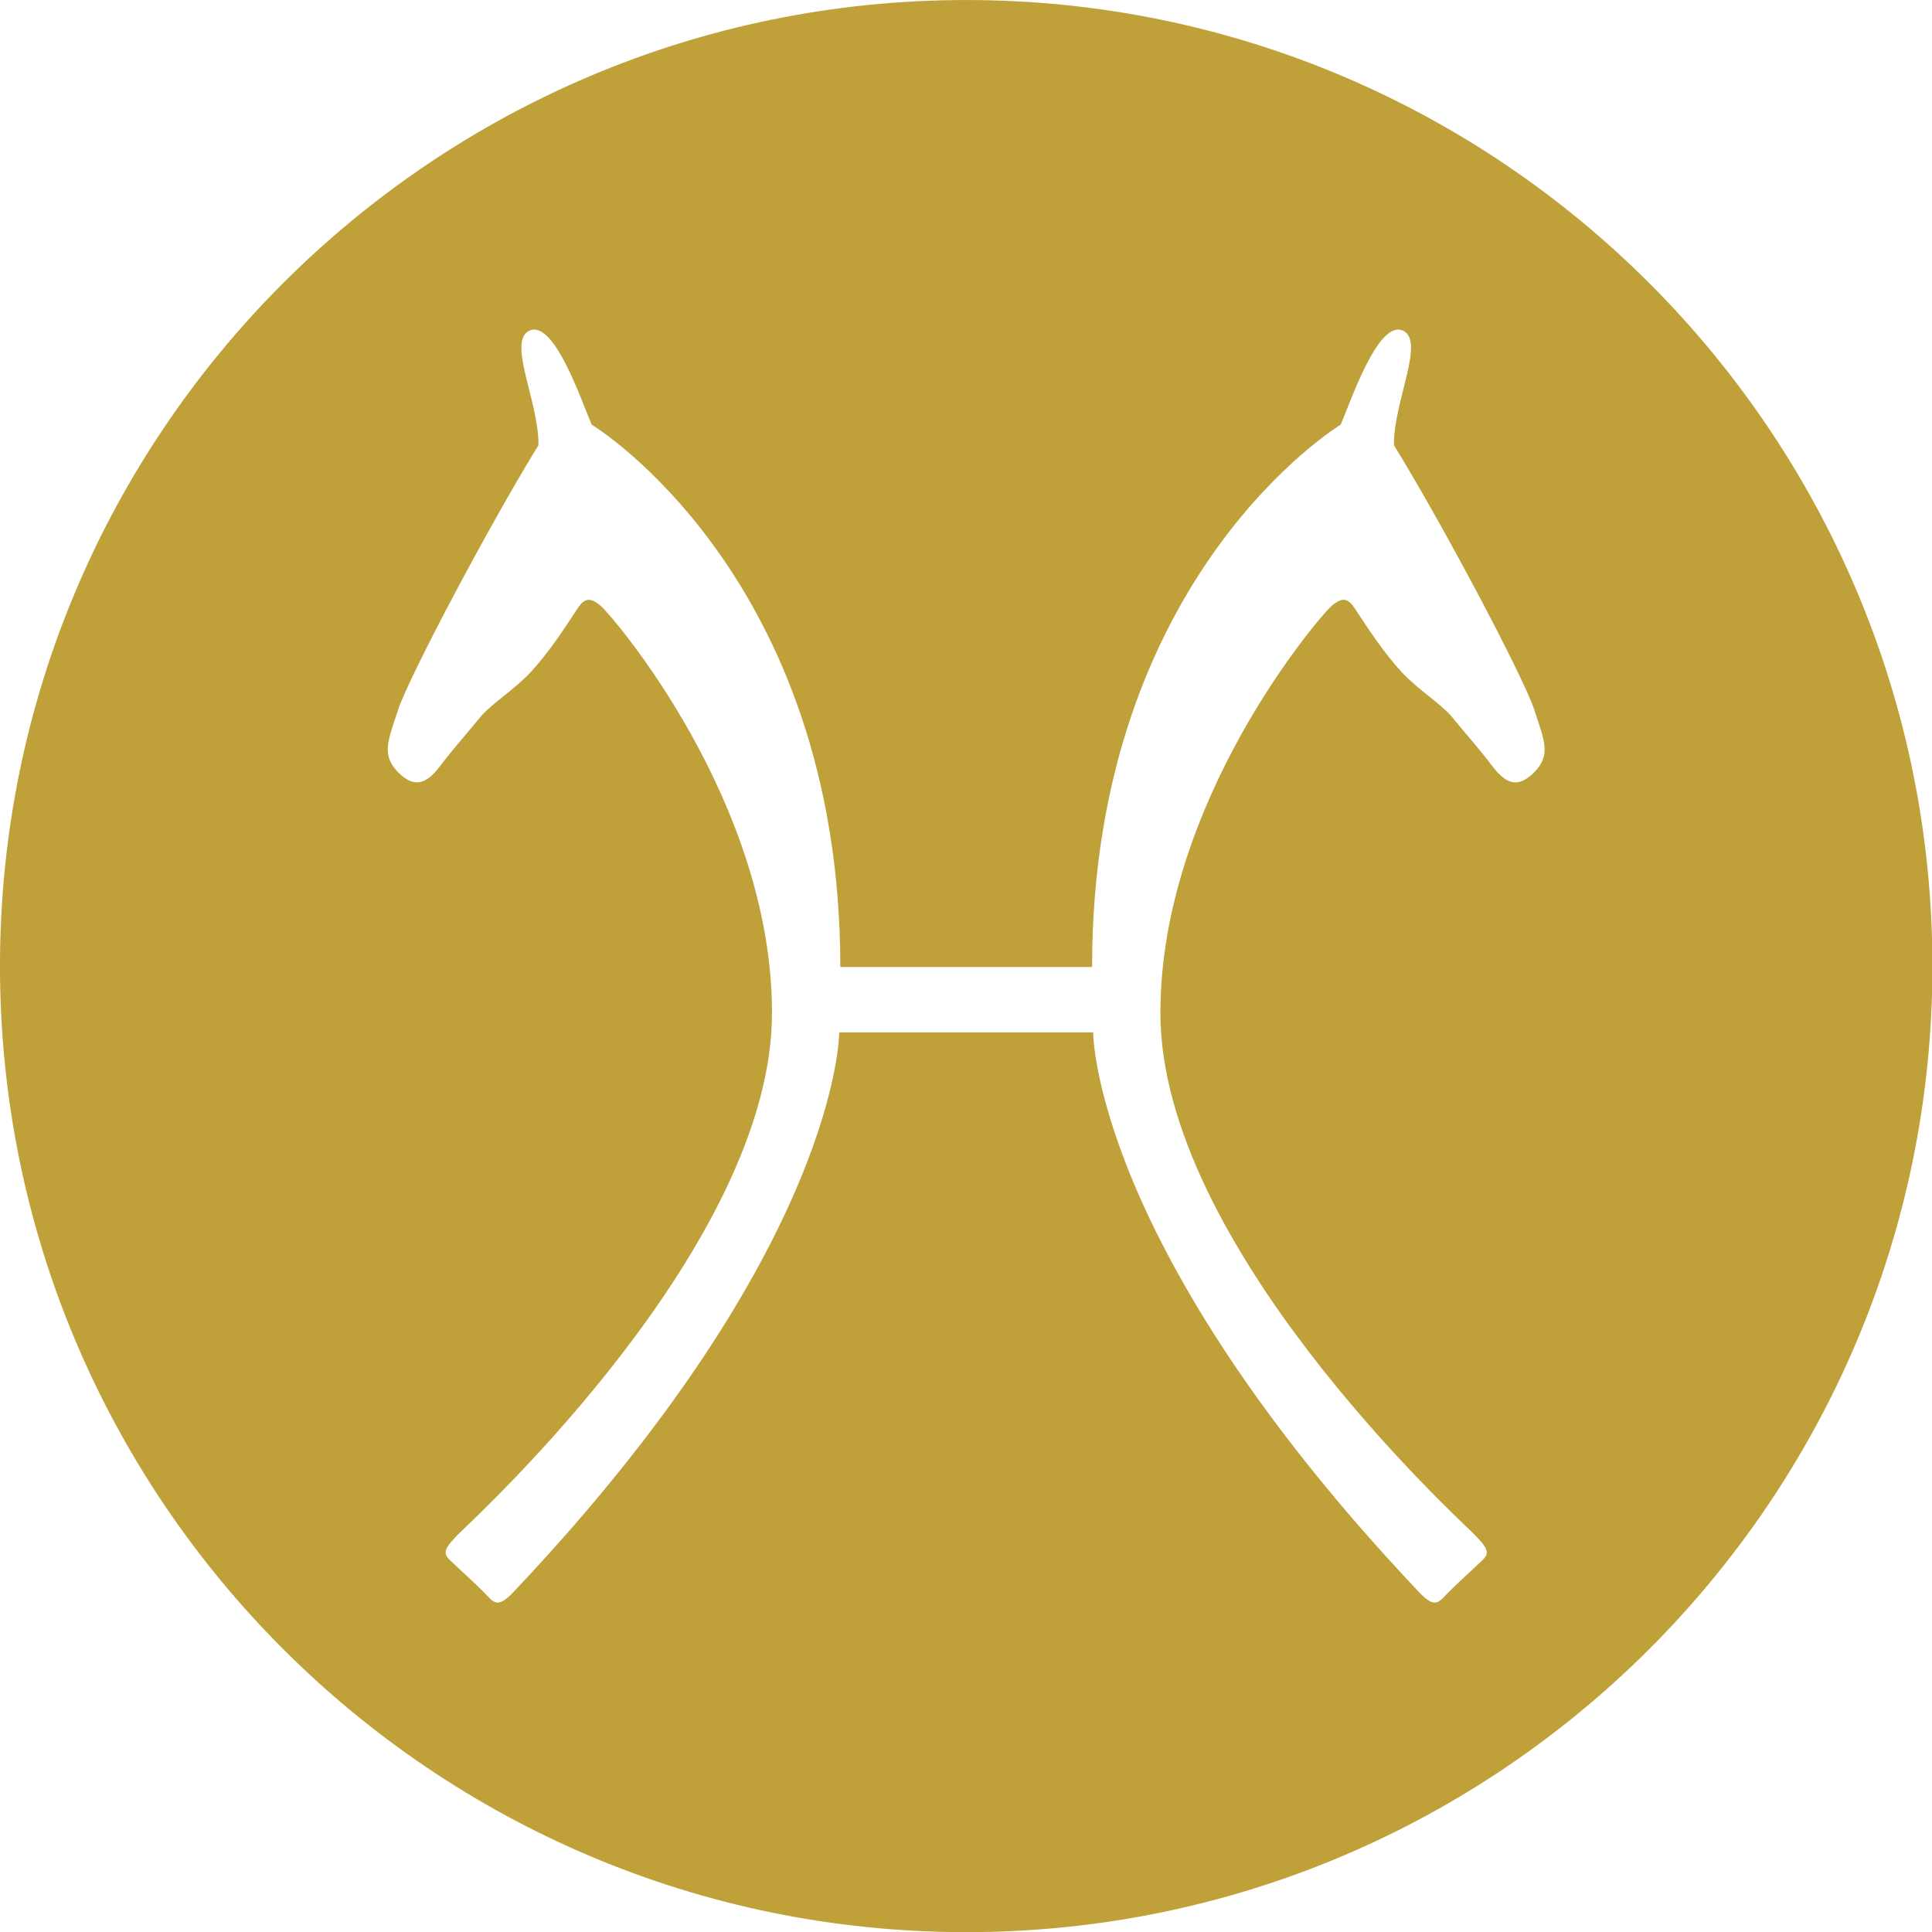 <?xml version="1.0" encoding="UTF-8" standalone="no"?>
<!DOCTYPE svg PUBLIC "-//W3C//DTD SVG 1.1//EN" "http://www.w3.org/Graphics/SVG/1.1/DTD/svg11.dtd">
<svg width="100%" height="100%" viewBox="0 0 350 350" version="1.1" xmlns="http://www.w3.org/2000/svg" xmlns:xlink="http://www.w3.org/1999/xlink" xml:space="preserve" xmlns:serif="http://www.serif.com/" style="fill-rule:evenodd;clip-rule:evenodd;stroke-linejoin:round;stroke-miterlimit:2;">
    <g transform="matrix(1,0,0,1,-1624.38,-2.483)">
        <g id="Hannover" transform="matrix(1.989,0,0,1.224,1624.38,2.483)">
            <rect x="0" y="0" width="176" height="286" style="fill:none;"/>
            <clipPath id="_clip1">
                <rect x="0" y="0" width="176" height="286"/>
            </clipPath>
            <g clip-path="url(#_clip1)">
                <g transform="matrix(0.477,0,0,0.775,47.658,32.162)">
                    <path d="M84.579,-41.494C186.403,-41.494 269.072,41.175 269.072,143C269.072,244.825 186.403,327.494 84.579,327.494C-17.246,327.494 -99.915,244.825 -99.915,143C-99.915,41.175 -17.246,-41.494 84.579,-41.494ZM60.333,155.656L108.824,155.656C108.824,155.656 108.67,196.615 171.008,262.52C174.195,265.889 174.792,264.49 176.707,262.549C178.623,260.607 182.079,257.515 183.233,256.375C184.636,254.99 184.103,254.017 181.197,251.143C177.74,247.722 121.661,196.132 121.661,151.947C121.661,111.6 151.955,76.376 154.223,74.336C156.492,72.297 157.59,72.864 158.845,74.787C161.356,78.634 164.401,83.262 167.715,86.84C170.872,90.248 175.298,92.922 177.443,95.552C179.589,98.181 182.702,101.715 184.931,104.665C187.16,107.615 189.552,109.575 193.092,105.936C196.273,102.666 194.989,99.952 193.06,94.078C190.956,87.669 175.545,58.613 166.259,43.53C166.084,35.337 172.483,23.295 167.797,21.575C163.11,19.855 157.941,35.341 156.088,39.592C156.088,39.592 108.617,68.317 108.617,143.17L60.54,143.17C60.54,68.317 13.069,39.592 13.069,39.592C11.216,35.341 6.047,19.855 1.361,21.575C-3.326,23.295 3.073,35.337 2.898,43.53C-6.388,58.613 -21.799,87.669 -23.903,94.078C-25.832,99.952 -27.116,102.666 -23.935,105.936C-20.395,109.575 -18.003,107.615 -15.774,104.665C-13.545,101.715 -10.431,98.181 -8.286,95.552C-6.141,92.922 -1.714,90.248 1.442,86.84C4.756,83.262 7.801,78.634 10.312,74.787C11.567,72.864 12.665,72.297 14.934,74.336C17.203,76.376 47.496,111.6 47.496,151.947C47.496,196.132 -8.583,247.722 -12.04,251.143C-14.946,254.017 -15.479,254.99 -14.076,256.375C-12.922,257.515 -9.465,260.607 -7.55,262.549C-5.635,264.49 -5.038,265.889 -1.851,262.52C60.487,196.615 60.333,155.656 60.333,155.656Z" style="fill:rgb(192,160,57);"/>
                </g>
            </g>
        </g>
    </g>
</svg>
